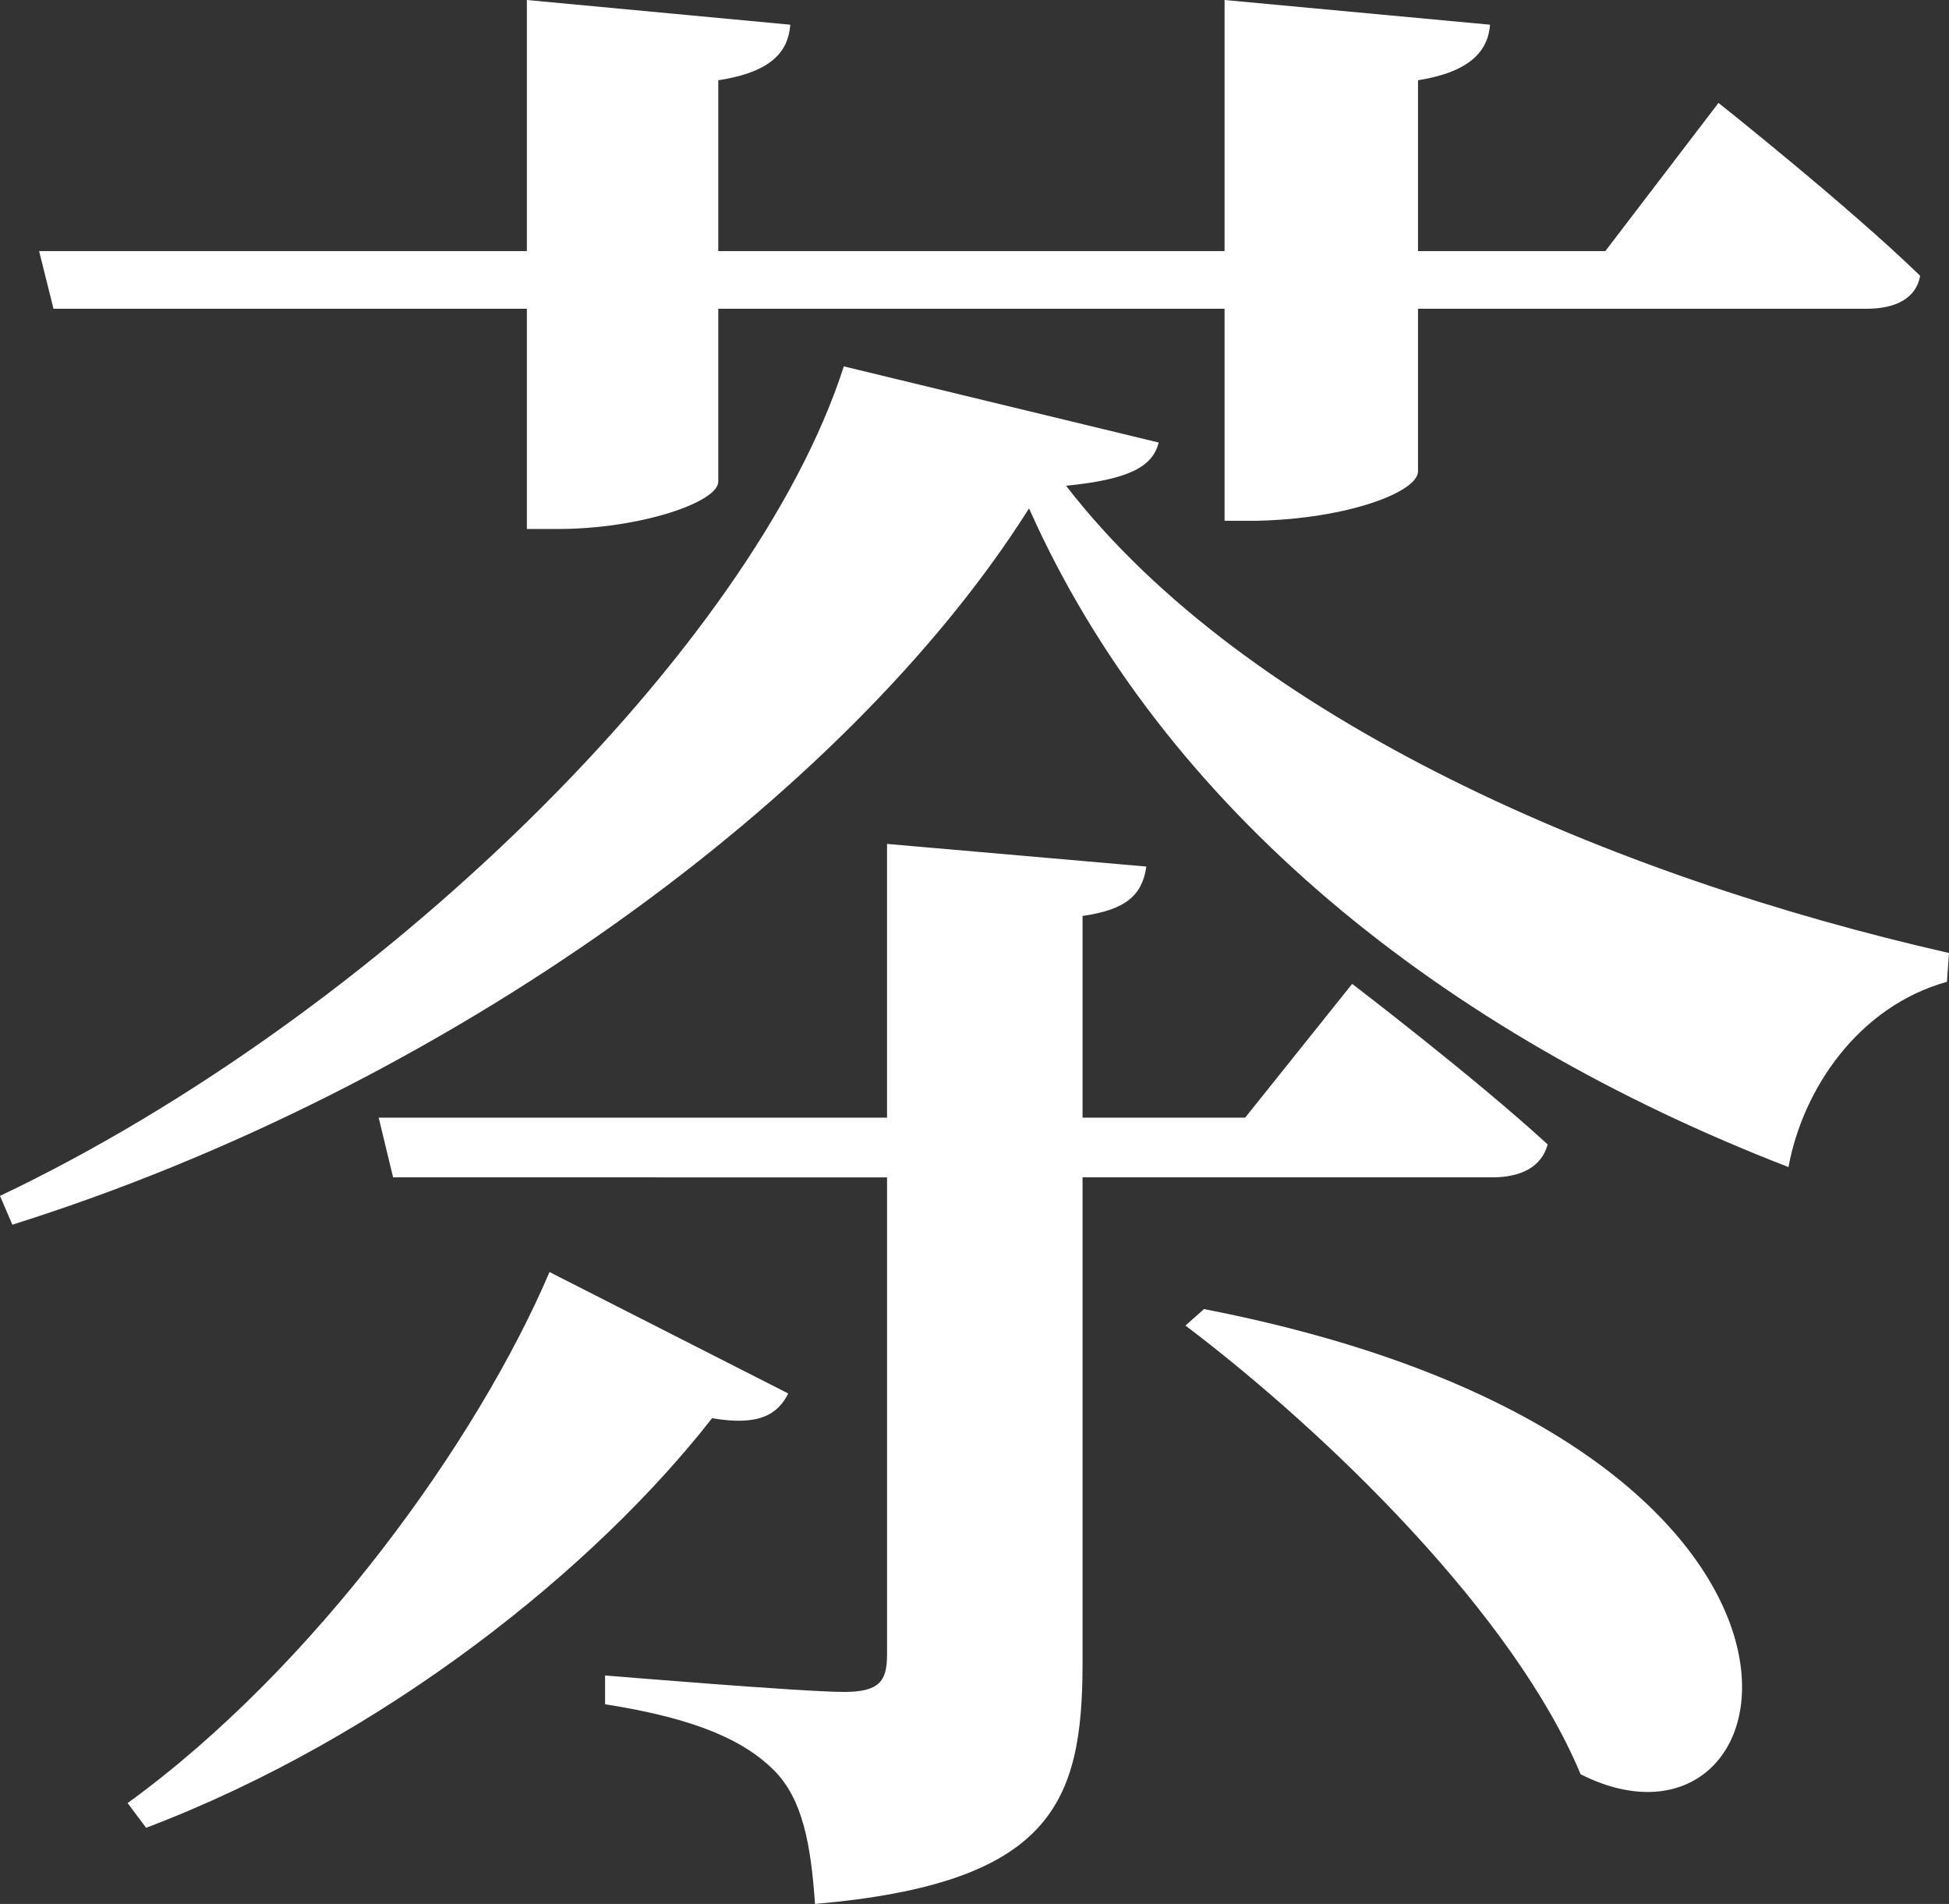 <?xml version="1.0" encoding="UTF-8"?><svg id="uuid-4dc050d0-499a-433c-b3b5-25fdb4f4871c" xmlns="http://www.w3.org/2000/svg" width="47.35" height="46.25" viewBox="0 0 47.35 46.25"><rect x="0" y="0" width="47.35" height="46.25" fill="#333333" stroke="none"/><defs><style>.uuid-fc61bc35-61c8-43ae-939c-6862b6c713a2{fill:#fff;}</style></defs><g id="uuid-7a960a17-741a-4571-877a-329079d602a0"><path class="uuid-fc61bc35-61c8-43ae-939c-6862b6c713a2" d="M28.15,10.75c-.15,.6-.75,.9-2.25,1.05,4.4,5.7,13.3,9.5,21.45,11.35l-.05,.7c-2.15,.6-3.5,2.6-3.85,4.5-8.4-3.25-15.2-8.7-18.45-16C20.55,19.4,10.8,26.45,.3,29.75l-.3-.7c9.15-4.35,18.3-13.3,20.5-20.15l7.65,1.85ZM1.3,7.5l-.35-1.4H12.8V0l6.4,.6c-.05,.65-.45,1.15-1.75,1.35V6.1h12.3V0l6.45,.6c-.05,.65-.5,1.15-1.75,1.35V6.1h4.55l2.75-3.6s3.15,2.5,4.9,4.2c-.1,.55-.6,.8-1.3,.8h-10.9v3.95c0,.5-1.7,1.15-3.9,1.2h-.8V7.5h-12.3v4.2c0,.5-1.9,1.15-3.9,1.15h-.75V7.5H1.3Zm17.85,26.35c-.25,.5-.7,.8-1.85,.6-2.85,3.65-7.95,7.75-13.75,9.95l-.45-.6c4.55-3.3,8.5-8.8,10.25-12.9l5.8,2.95Zm7.15-5.25v11.8c0,3.4-.75,5.35-6.5,5.85-.1-1.45-.3-2.55-1-3.25-.7-.7-1.85-1.25-4.1-1.6v-.7s4.8,.4,5.8,.4c.85,0,1.05-.25,1.05-.9v-11.6H9.55l-.35-1.45h12.35v-6.65l6.3,.55c-.1,.7-.5,1.05-1.55,1.2v4.9h3.95l2.6-3.25s2.95,2.25,4.75,3.9c-.15,.55-.65,.8-1.35,.8h-9.95Zm2.95,3.2c16.75,3.25,14.5,14,9.15,11.3-1.6-3.85-6.1-8.25-9.6-10.9l.45-.4Z"/></g></svg>